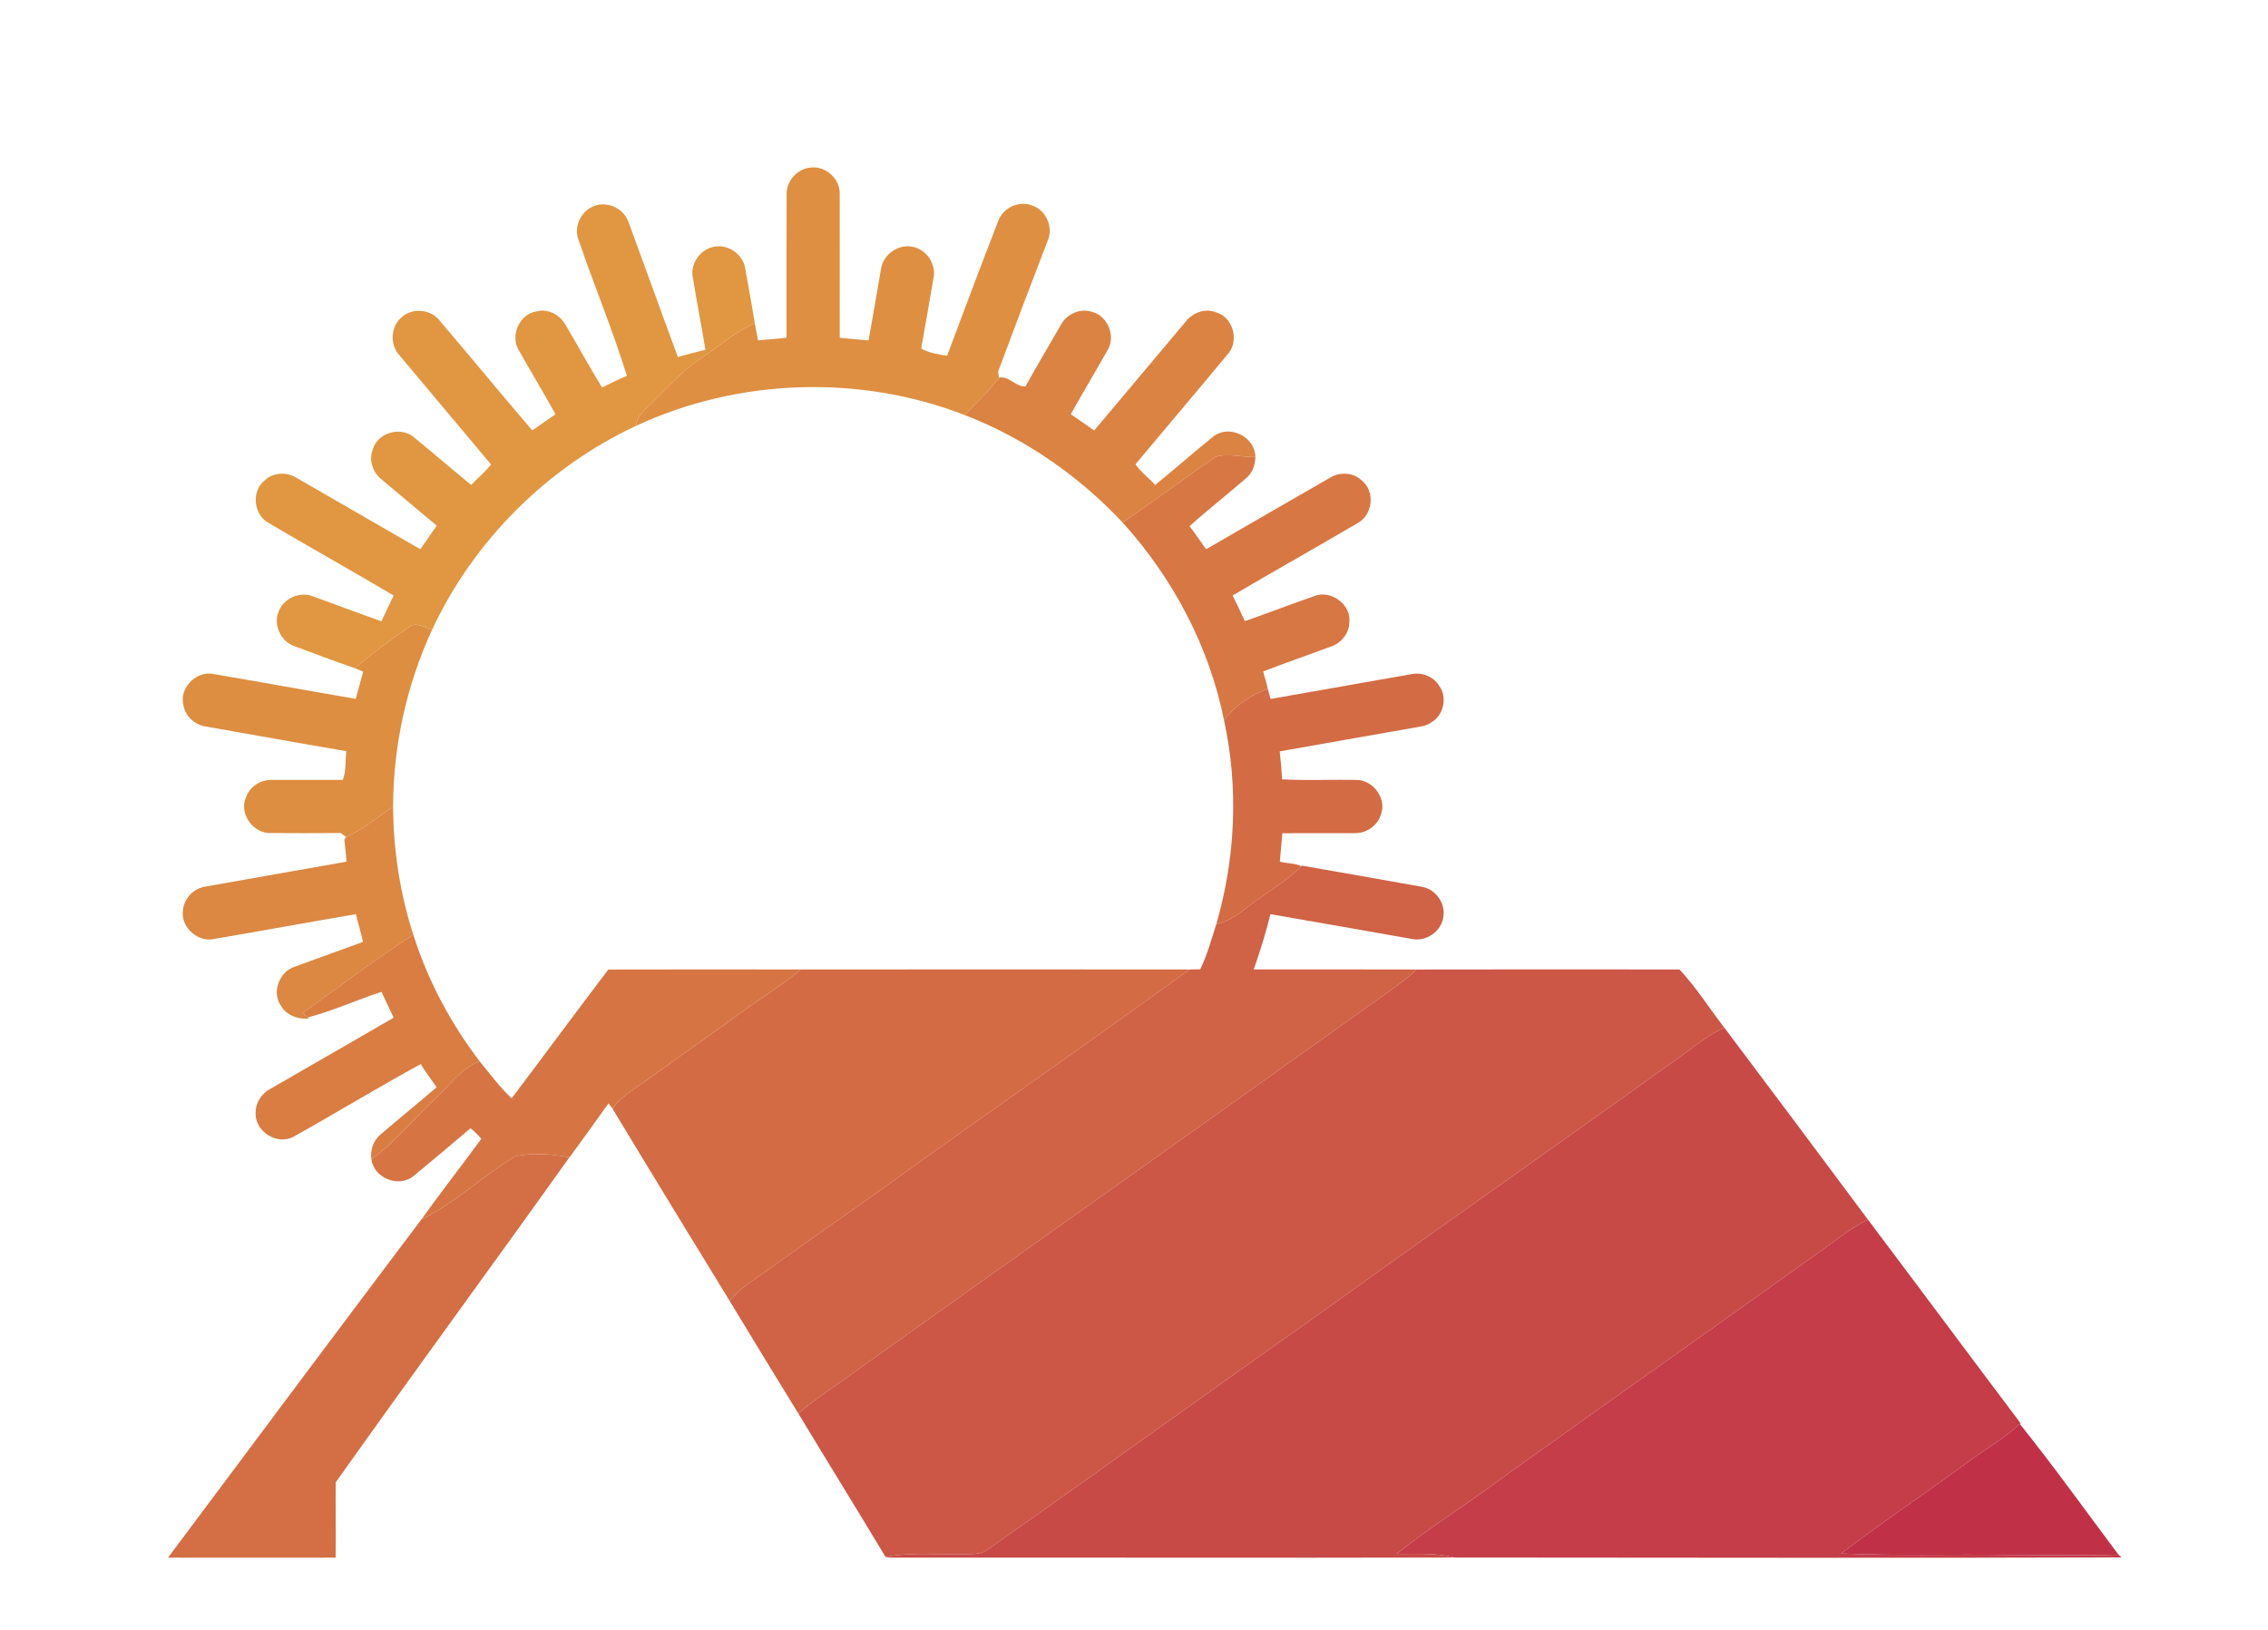<?xml version="1.0" encoding="UTF-8" ?>
<!DOCTYPE svg PUBLIC "-//W3C//DTD SVG 1.1//EN" "http://www.w3.org/Graphics/SVG/1.1/DTD/svg11.dtd">
<svg width="601pt" height="432pt" viewBox="0 0 601 432" version="1.1" xmlns="http://www.w3.org/2000/svg">
<g id="#fffcf7ff">
</g>
<g id="#df8f41ff">
<path fill="#df8f41" opacity="1.00" d=" M 208.46 51.09 C 208.57 47.60 211.61 44.54 215.10 44.38 C 218.90 44.09 222.43 47.31 222.52 51.11 C 222.56 63.92 222.50 76.72 222.52 89.53 C 225.06 89.78 227.61 89.97 230.15 90.22 C 231.33 83.86 232.35 77.47 233.50 71.10 C 234.13 67.31 238.19 64.56 241.94 65.43 C 245.62 66.19 248.22 70.18 247.34 73.86 C 246.26 80.02 245.24 86.19 244.11 92.35 C 245.96 93.48 248.78 93.97 250.98 94.27 C 255.42 82.37 259.90 70.47 264.49 58.63 C 265.75 55.05 270.16 52.98 273.68 54.53 C 277.26 55.79 279.14 60.23 277.66 63.71 C 273.21 75.24 268.83 86.81 264.52 98.40 C 264.56 98.82 264.64 99.68 264.68 100.10 C 262.10 103.78 258.69 106.74 255.64 110.00 C 227.80 99.19 195.72 100.26 168.64 112.82 C 168.63 110.37 170.64 108.82 172.21 107.25 C 176.47 103.17 180.34 98.61 185.27 95.30 C 190.16 92.05 194.56 88.00 200.01 85.66 C 200.34 87.17 200.55 88.71 200.86 90.22 C 203.38 89.93 205.93 89.86 208.43 89.47 C 208.39 76.68 208.42 63.88 208.46 51.09 Z" />
</g>
<g id="#e19641ff">
<path fill="#e19641" opacity="1.00" d=" M 157.45 54.60 C 160.88 53.26 165.11 55.14 166.44 58.57 C 170.88 70.57 175.18 82.63 179.63 94.62 C 182.05 93.93 184.48 93.28 186.93 92.70 C 185.84 86.12 184.57 79.56 183.50 72.98 C 183.15 69.53 185.67 66.13 189.05 65.43 C 192.76 64.57 196.80 67.27 197.45 71.02 C 198.30 75.90 199.24 80.77 200.01 85.66 C 194.56 88.00 190.16 92.05 185.27 95.30 C 180.34 98.61 176.47 103.17 172.21 107.25 C 170.64 108.82 168.63 110.37 168.64 112.82 C 145.04 123.83 125.55 143.24 114.53 166.84 C 112.56 166.39 110.23 164.64 108.36 166.24 C 103.40 169.61 98.59 173.22 93.98 177.07 C 88.60 175.24 83.29 173.19 77.96 171.23 C 74.39 169.98 72.36 165.58 73.84 162.08 C 75.14 158.57 79.52 156.62 82.99 158.07 C 89.03 160.25 95.03 162.54 101.09 164.66 C 102.13 162.37 103.20 160.09 104.31 157.83 C 93.17 151.21 81.83 144.91 70.68 138.30 C 67.05 135.85 66.70 129.85 70.28 127.21 C 72.45 125.17 75.92 125.08 78.42 126.55 C 89.41 132.88 100.40 139.22 111.38 145.56 C 112.84 143.48 114.31 141.40 115.73 139.30 C 110.81 135.23 105.94 131.11 101.05 127.01 C 98.76 125.23 97.70 121.91 98.76 119.18 C 99.93 114.82 105.81 112.97 109.38 115.65 C 114.60 119.87 119.67 124.29 124.87 128.54 C 126.57 126.68 128.59 125.08 130.12 123.10 C 122.05 113.44 113.93 103.81 105.85 94.16 C 103.29 91.43 103.49 86.72 106.26 84.21 C 109.00 81.60 113.76 81.80 116.25 84.67 C 124.56 94.43 132.71 104.33 141.04 114.07 C 143.09 112.64 145.14 111.19 147.21 109.78 C 144.03 104.06 140.65 98.45 137.43 92.74 C 135.17 88.92 137.65 83.24 142.09 82.55 C 145.10 81.69 148.37 83.40 149.84 86.06 C 153.10 91.59 156.20 97.22 159.54 102.70 C 161.69 101.59 163.89 100.55 166.12 99.61 C 162.32 87.34 157.28 75.26 153.12 63.02 C 152.14 59.65 154.18 55.80 157.45 54.60 Z" />
</g>
<g id="#db8342ff">
<path fill="#db8342" opacity="1.00" d=" M 314.21 85.23 C 316.02 82.88 319.39 81.57 322.22 82.79 C 326.64 83.96 328.36 89.99 325.63 93.52 C 317.45 103.40 309.12 113.17 300.90 123.04 C 302.27 125.11 304.45 126.64 306.10 128.54 C 311.29 124.30 316.34 119.89 321.54 115.67 C 325.78 112.39 332.64 115.74 332.66 121.12 C 329.17 121.23 325.48 120.05 322.10 121.07 C 313.83 126.77 305.78 132.81 297.49 138.49 C 285.85 126.07 271.54 116.14 255.64 110.00 C 258.69 106.74 262.10 103.78 264.68 100.10 C 267.18 99.43 269.31 102.68 271.75 102.39 C 274.80 96.89 278.02 91.49 281.16 86.03 C 282.64 83.34 285.96 81.70 288.99 82.56 C 293.33 83.34 295.75 88.85 293.59 92.64 C 290.36 98.39 286.96 104.03 283.75 109.78 C 285.83 111.19 287.89 112.63 289.94 114.09 C 298.06 104.49 306.11 94.84 314.21 85.23 Z" />
</g>
<g id="#d77743ff">
<path fill="#d77743" opacity="1.00" d=" M 322.10 121.07 C 325.48 120.05 329.17 121.23 332.66 121.12 C 332.63 123.09 331.96 125.09 330.52 126.47 C 325.48 130.86 320.19 134.98 315.22 139.45 C 316.77 141.42 318.12 143.54 319.60 145.57 C 330.57 139.20 341.57 132.88 352.56 126.54 C 355.05 125.06 358.52 125.18 360.69 127.21 C 364.31 129.86 363.93 135.93 360.24 138.35 C 349.09 144.92 337.79 151.24 326.65 157.82 C 327.76 160.07 328.82 162.34 329.87 164.62 C 336.28 162.39 342.61 159.92 349.04 157.72 C 353.31 156.72 358.10 160.48 357.56 164.97 C 357.56 167.71 355.58 170.24 353.07 171.21 C 346.98 173.50 340.81 175.60 334.73 177.95 C 335.09 179.50 335.67 180.99 335.95 182.57 C 331.43 184.24 327.27 187.02 324.36 190.90 C 320.45 171.39 310.82 153.21 297.49 138.49 C 305.78 132.81 313.83 126.77 322.10 121.07 Z" />
</g>
<g id="#de8e41ff">
<path fill="#de8e41" opacity="1.00" d=" M 108.36 166.24 C 110.23 164.64 112.56 166.39 114.53 166.84 C 107.74 181.53 104.19 197.67 104.17 213.86 C 100.03 216.54 96.24 219.79 91.72 221.85 C 91.36 221.58 90.65 221.04 90.30 220.77 C 83.89 220.82 77.47 220.84 71.06 220.77 C 66.69 220.42 63.31 215.36 65.20 211.26 C 66.16 208.50 69.07 206.62 71.95 206.70 C 78.25 206.68 84.55 206.71 90.84 206.69 C 91.78 204.47 91.45 201.56 91.78 199.08 C 79.46 197.00 67.18 194.75 54.87 192.61 C 51.87 192.28 49.10 189.97 48.62 186.93 C 47.45 182.60 51.56 178.17 55.92 178.53 C 68.72 180.68 81.49 183.04 94.28 185.22 C 94.96 182.82 95.54 180.40 96.23 178.00 C 95.67 177.77 94.55 177.30 93.98 177.07 C 98.59 173.22 103.40 169.61 108.36 166.24 Z" />
</g>
<g id="#d36b44ff">
<path fill="#d36b44" opacity="1.00" d=" M 336.69 185.25 C 349.15 183.05 361.62 180.84 374.09 178.66 C 376.78 178.11 379.85 179.29 381.30 181.66 C 383.61 184.61 382.62 189.55 379.36 191.39 C 377.83 192.59 375.80 192.61 373.99 192.99 C 362.36 195.04 350.73 197.06 339.11 199.14 C 339.36 201.60 339.62 204.07 339.74 206.54 C 346.49 206.93 353.31 206.53 360.09 206.73 C 364.26 207.22 367.49 211.91 365.90 215.93 C 365.02 218.83 362.06 220.88 359.05 220.81 C 352.64 220.84 346.22 220.77 339.81 220.83 C 339.59 223.34 339.35 225.85 339.15 228.36 C 341.01 228.88 343.10 228.73 344.85 229.56 C 340.41 234.03 334.80 237.02 329.89 240.92 C 327.65 242.74 325.17 244.32 322.30 244.95 C 327.40 227.47 328.25 208.70 324.36 190.90 C 327.27 187.02 331.43 184.24 335.95 182.57 C 336.14 183.24 336.50 184.58 336.69 185.25 Z" />
<path fill="#d36b44" opacity="1.00" d=" M 212.20 256.94 C 246.54 256.93 280.88 256.91 315.23 256.94 C 287.13 277.34 258.61 297.14 230.46 317.47 C 221.84 323.51 213.24 329.58 204.68 335.71 C 200.79 338.59 196.44 340.97 193.35 344.78 C 182.96 327.81 172.55 310.84 162.29 293.79 C 165.15 290.03 169.38 287.81 173.09 285.05 C 180.64 279.57 188.30 274.27 195.82 268.76 C 201.24 264.75 207.04 261.28 212.20 256.94 Z" />
</g>
<g id="#dc8742ff">
<path fill="#dc8742" opacity="1.00" d=" M 91.72 221.85 C 96.24 219.79 100.03 216.54 104.17 213.86 C 104.25 225.33 105.98 236.81 109.53 247.73 C 99.51 254.22 89.95 261.43 80.29 268.43 C 80.60 268.74 81.21 269.35 81.52 269.66 L 81.87 270.00 C 79.05 270.15 75.91 269.16 74.46 266.57 C 71.92 263.01 74.00 257.54 78.08 256.21 C 84.11 254.00 90.15 251.80 96.19 249.63 C 95.68 247.16 94.88 244.75 94.32 242.28 C 81.55 244.45 68.82 246.80 56.05 248.97 C 51.82 249.36 47.72 245.31 48.51 241.05 C 48.84 238.15 51.18 235.62 54.03 235.05 C 66.62 232.78 79.23 230.61 91.82 228.37 C 91.72 226.41 91.44 224.48 91.25 222.54 L 91.72 221.85 Z" />
</g>
<g id="#d06245ff">
<path fill="#d06245" opacity="1.00" d=" M 344.85 229.56 L 345.02 229.42 C 355.71 231.29 366.40 233.16 377.08 235.08 C 380.52 235.82 383.06 239.45 382.48 242.94 C 382.02 246.81 377.92 249.67 374.12 248.85 C 361.62 246.67 349.15 244.41 336.65 242.28 C 335.44 247.24 333.92 252.12 332.23 256.93 C 346.62 256.94 361.02 256.89 375.42 256.95 C 370.80 261.28 365.34 264.53 360.30 268.31 C 314.17 301.23 267.93 334.00 221.80 366.93 C 218.28 369.36 214.78 371.81 211.57 374.65 C 205.45 364.73 199.40 354.75 193.35 344.78 C 196.44 340.97 200.79 338.59 204.68 335.71 C 213.24 329.58 221.84 323.51 230.46 317.47 C 258.61 297.14 287.13 277.34 315.23 256.94 C 315.93 256.93 317.35 256.91 318.06 256.89 C 319.92 253.08 321.01 248.97 322.30 244.95 C 325.17 244.32 327.65 242.74 329.89 240.92 C 334.80 237.02 340.41 234.03 344.85 229.56 Z" />
</g>
<g id="#d97d43ff">
<path fill="#d97d43" opacity="1.00" d=" M 80.29 268.43 C 89.95 261.43 99.51 254.22 109.53 247.73 C 113.34 259.82 119.41 271.18 127.09 281.26 C 121.86 283.27 118.75 288.17 114.73 291.77 C 109.26 296.89 104.51 302.83 98.42 307.27 C 98.03 304.87 98.91 302.33 100.75 300.74 C 105.70 296.51 110.76 292.40 115.70 288.15 C 114.26 286.13 112.80 284.12 111.48 282.02 C 100.08 288.24 88.97 295.04 77.61 301.36 C 73.28 303.54 67.55 299.82 67.74 295.00 C 67.66 292.33 69.31 289.78 71.65 288.57 C 82.54 282.29 93.44 276.03 104.31 269.72 C 103.22 267.45 102.17 265.15 101.10 262.87 C 94.54 265.00 88.17 267.94 81.52 269.66 C 81.21 269.35 80.60 268.74 80.29 268.43 Z" />
</g>
<g id="#d67543ff">
<path fill="#d67543" opacity="1.00" d=" M 161.21 256.95 C 178.21 256.90 195.20 256.93 212.20 256.94 C 207.04 261.28 201.24 264.75 195.82 268.76 C 188.30 274.27 180.64 279.57 173.09 285.05 C 169.38 287.81 165.15 290.03 162.29 293.79 C 162.03 293.45 161.51 292.77 161.25 292.42 C 157.84 297.21 154.41 301.98 150.94 306.72 L 150.90 306.71 C 146.14 305.90 141.17 305.39 136.43 306.53 C 127.90 311.60 120.69 318.87 111.68 323.16 C 116.84 315.96 122.31 308.97 127.54 301.82 C 126.61 300.86 125.79 299.76 124.65 299.05 C 119.66 303.30 114.64 307.51 109.59 311.69 C 105.68 314.88 99.09 312.27 98.42 307.27 C 104.51 302.83 109.26 296.89 114.73 291.77 C 118.75 288.17 121.86 283.27 127.09 281.26 C 129.84 284.60 132.40 288.12 135.59 291.08 C 144.17 279.73 152.59 268.26 161.21 256.95 Z" />
</g>
<g id="#cc5746ff">
<path fill="#cc5746" opacity="1.00" d=" M 375.42 256.95 C 398.62 256.90 421.84 256.92 445.05 256.94 C 449.40 261.55 452.96 267.25 456.92 272.34 C 453.04 274.12 449.68 276.75 446.29 279.29 C 414.48 302.17 382.37 324.61 350.59 347.52 C 320.71 368.60 291.09 390.06 261.16 411.05 C 259.60 411.99 257.71 411.82 255.97 411.93 C 248.87 412.12 241.69 411.28 234.66 412.64 C 227.04 399.93 219.23 387.34 211.57 374.65 C 214.78 371.81 218.28 369.36 221.80 366.93 C 267.93 334.00 314.17 301.23 360.30 268.31 C 365.34 264.53 370.80 261.28 375.42 256.95 Z" />
</g>
<g id="#c84a47ff">
<path fill="#c84a47" opacity="1.00" d=" M 446.29 279.29 C 449.68 276.75 453.04 274.12 456.92 272.34 C 469.64 289.28 482.36 306.23 494.99 323.23 C 490.91 325.21 487.36 328.04 483.72 330.69 C 455.14 351.15 426.42 371.39 397.85 391.85 C 388.73 398.69 379.02 404.72 370.10 411.82 C 375.18 411.92 380.34 411.45 385.32 412.79 C 335.55 412.92 285.78 412.76 236.00 412.82 C 235.67 412.77 235.00 412.68 234.66 412.64 C 241.69 411.28 248.87 412.12 255.97 411.93 C 257.71 411.82 259.60 411.99 261.16 411.05 C 291.09 390.06 320.71 368.60 350.59 347.52 C 382.37 324.61 414.48 302.17 446.29 279.29 Z" />
</g>
<g id="#d46e44ff">
<path fill="#d46e44" opacity="1.00" d=" M 136.43 306.53 C 141.17 305.39 146.14 305.90 150.90 306.71 C 130.36 335.52 109.40 364.04 88.95 392.89 C 88.89 399.53 89.03 406.17 88.93 412.82 C 74.13 412.86 59.33 412.83 44.52 412.82 C 66.88 382.92 89.20 352.97 111.68 323.16 C 120.69 318.87 127.90 311.60 136.43 306.53 Z" />
</g>
<g id="#c43d48ff">
<path fill="#c43d48" opacity="1.00" d=" M 483.72 330.69 C 487.36 328.04 490.91 325.21 494.99 323.23 C 508.52 341.20 521.92 359.26 535.45 377.22 L 535.25 377.40 C 531.06 381.28 526.05 384.05 521.51 387.47 C 510.37 395.65 498.87 403.37 487.86 411.72 C 502.56 412.38 517.31 411.87 532.03 412.10 C 541.81 412.06 551.59 412.41 561.36 412.01 C 561.57 412.20 561.99 412.58 562.20 412.76 C 503.25 412.96 444.28 412.81 385.32 412.79 C 380.34 411.45 375.18 411.92 370.10 411.82 C 379.02 404.72 388.73 398.69 397.85 391.85 C 426.42 371.39 455.14 351.15 483.72 330.69 Z" />
</g>
<g id="#c03148ff">
<path fill="#c03148" opacity="1.00" d=" M 521.51 387.47 C 526.05 384.05 531.06 381.28 535.25 377.40 C 544.22 388.59 552.71 400.46 561.36 412.01 C 551.59 412.41 541.81 412.06 532.03 412.10 C 517.31 411.87 502.56 412.38 487.86 411.72 C 498.87 403.37 510.37 395.65 521.51 387.47 Z" />
</g>
</svg>
